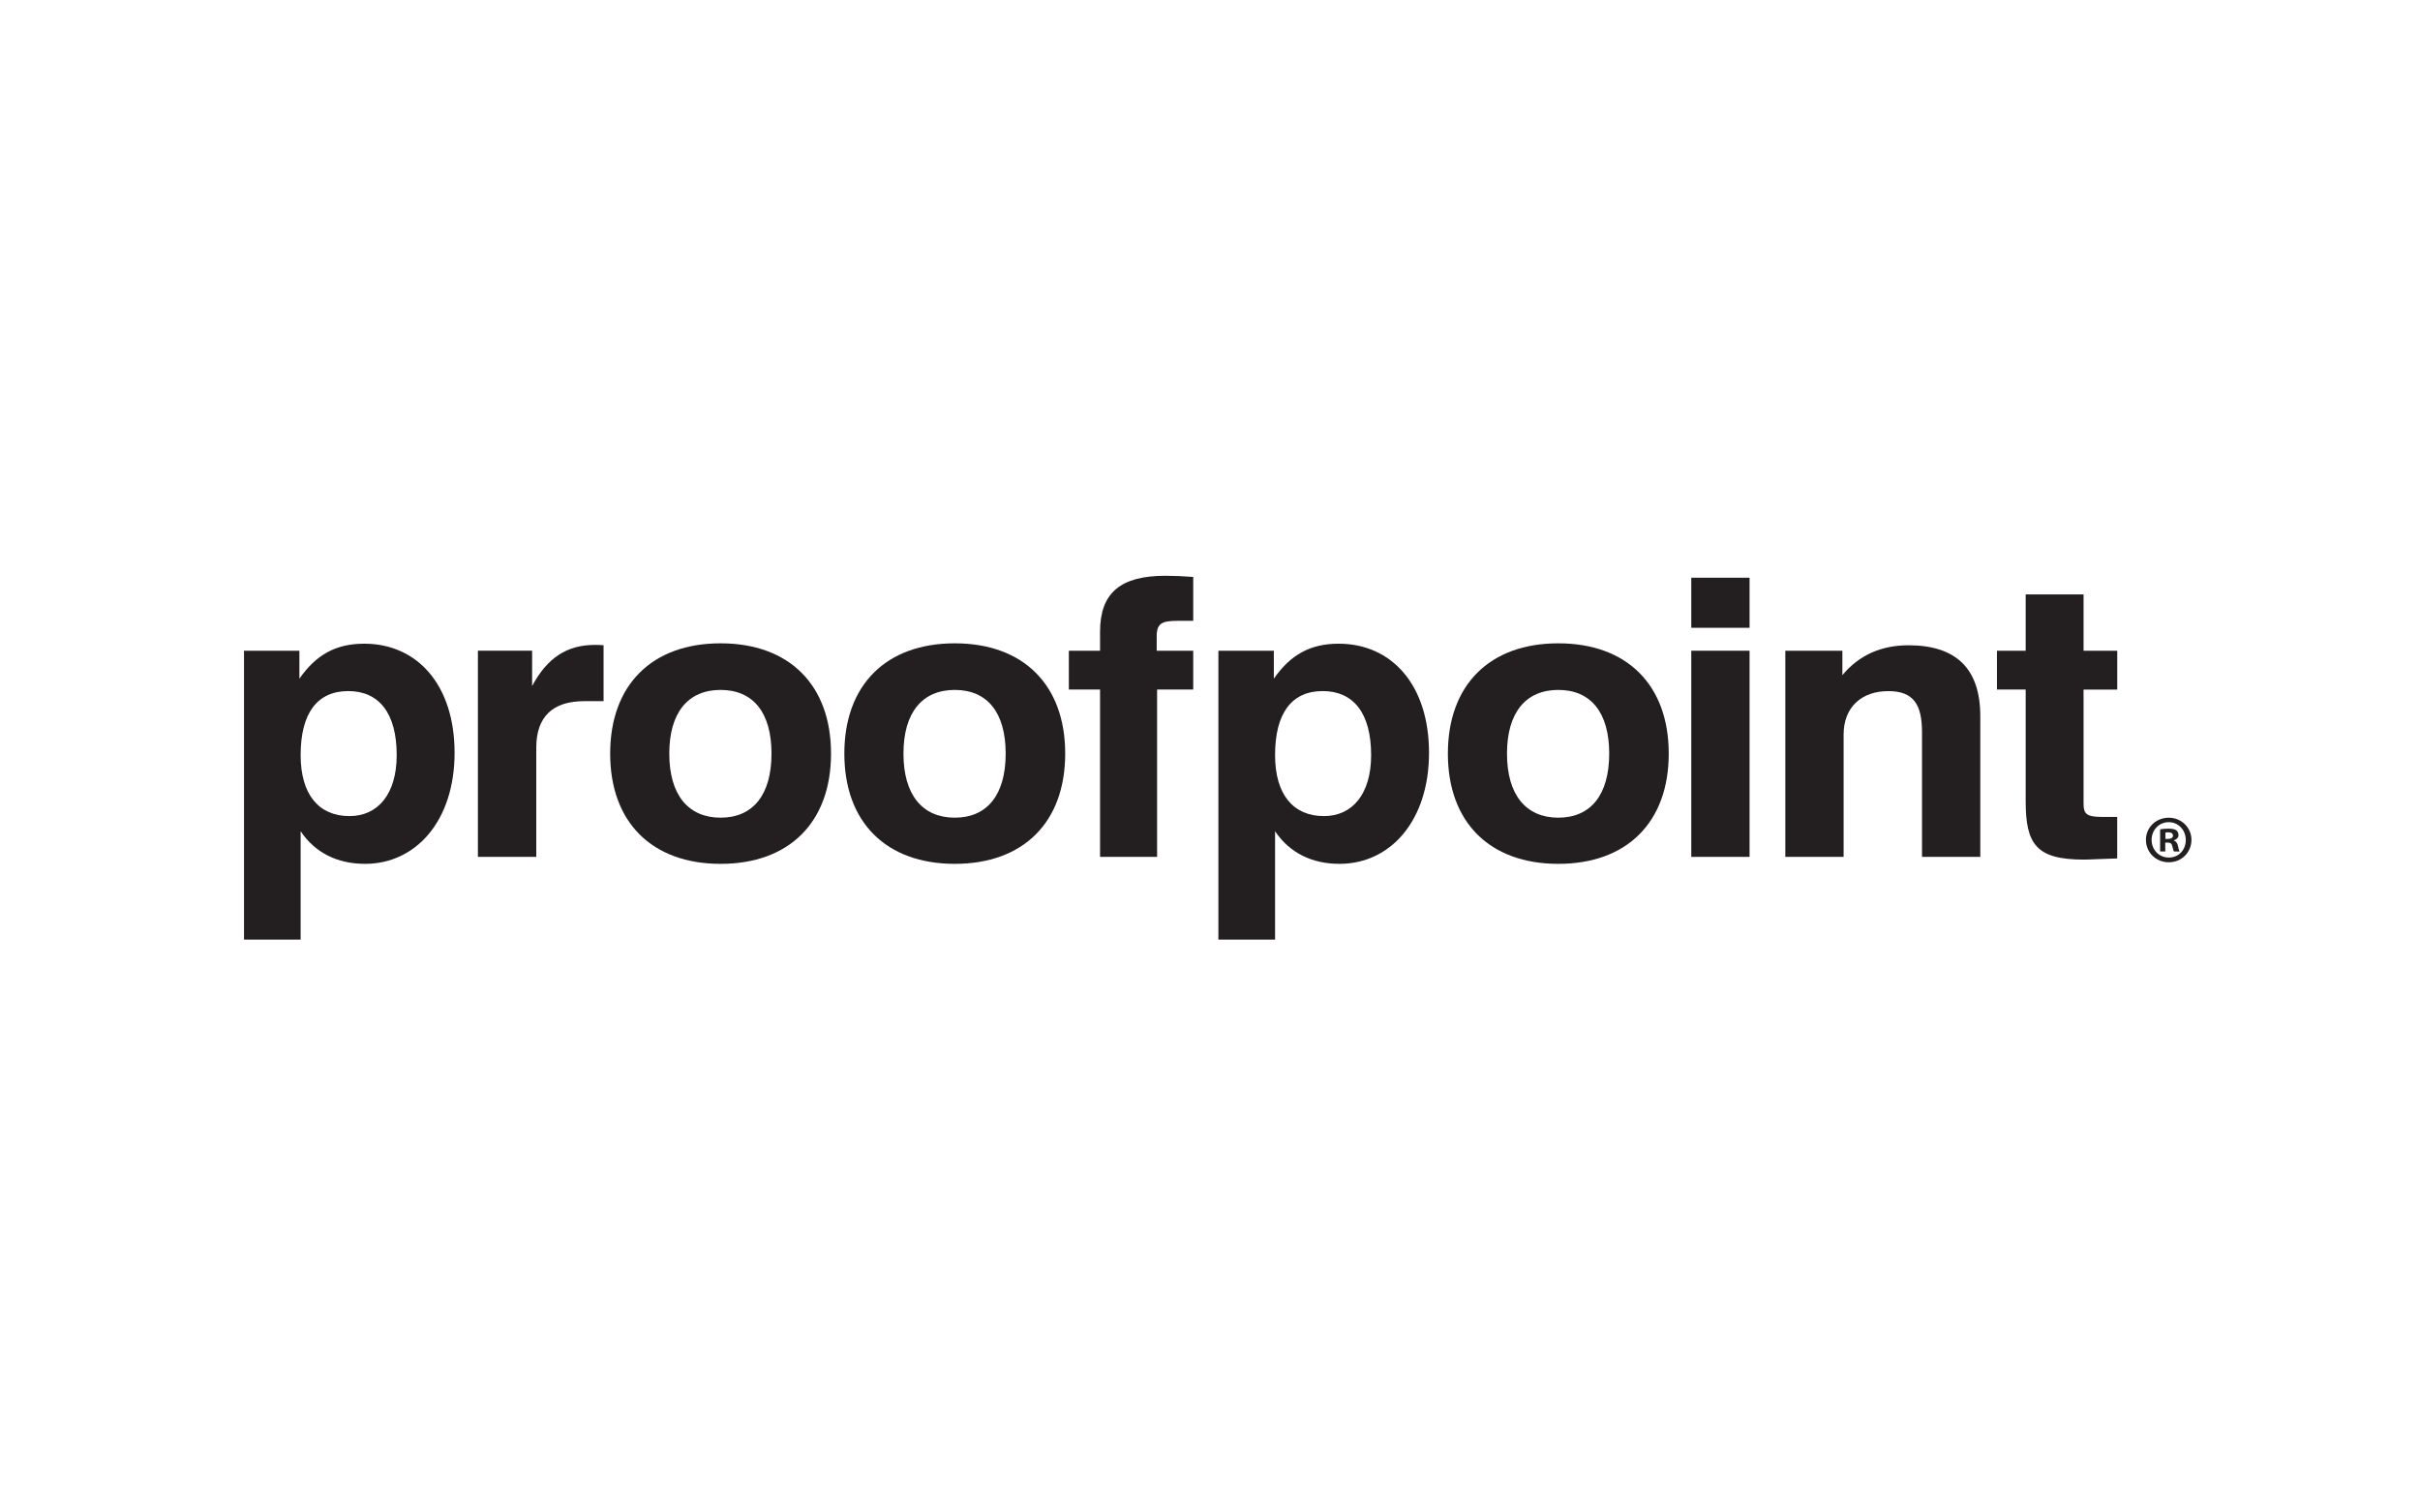 <?xml version="1.0" encoding="UTF-8"?><svg id="Logos" xmlns="http://www.w3.org/2000/svg" width="400" height="250" xmlns:xlink="http://www.w3.org/1999/xlink" viewBox="0 0 400 250"><defs><style>.cls-1{fill:#231f20;}</style><symbol id="Proofpoint" viewBox="0 0 519.18 96.99"><g><path class="cls-1" d="m499.39,75.36v-11.07h-3.83c-4.16,0-5.14-.62-5.14-3.52v-30.43h8.98v-10.35h-8.98V4.97h-15.43v15.01h-7.66v10.35h7.66v29.71c0,11.49,2.74,15.63,15.54,15.63,1.64,0,4.6-.21,8.87-.31"/><path class="cls-1" d="m410.91,74.94h15.54v-32.6c0-7.25,4.71-11.59,11.93-11.59,6.67,0,8.97,3.52,8.97,10.97v33.22h15.54v-37.47c0-12.63-6.35-18.94-19.15-18.94-7.34,0-13.24,2.69-17.62,7.97v-6.52h-15.21v54.96Z"/><rect class="cls-1" x="385.84" y=".52" width="15.54" height="13.35"/><rect class="cls-1" x="385.84" y="19.98" width="15.54" height="54.96"/><path class="cls-1" d="m336.71,47.41c0-10.97,5.03-16.98,13.68-16.98s13.57,6,13.57,16.98-4.92,17.08-13.57,17.08-13.68-6.11-13.68-17.08m-15.76,0c0,18.32,11.16,29.39,29.44,29.39s29.44-11.07,29.44-29.39-11.16-29.4-29.44-29.4-29.44,11.07-29.44,29.4"/><path class="cls-1" d="m300.49,47.82c0,10.25-4.92,16.25-12.59,16.25-8.21,0-13.02-5.8-13.02-16.25,0-11.28,4.49-17.08,12.7-17.08s12.91,5.9,12.91,17.08m-40.71,49.17h15.1v-28.88c3.83,5.69,9.74,8.69,17.18,8.69,13.57,0,23.86-11.49,23.86-29.6s-9.96-29.09-24.08-29.09c-7.55,0-12.8,2.9-17.29,9.32v-7.45h-14.78v77.01Z"/><path class="cls-1" d="m228.22,74.94h15.21V30.33h9.63v-10.35h-9.74v-3.83c0-3.52,1.42-4.14,5.69-4.14h4.05V.31c-2.74-.21-5.14-.31-7.44-.31-11.93,0-17.4,4.56-17.4,14.91v5.07h-8.32v10.35h8.32v44.61Z"/><path class="cls-1" d="m175.81,47.41c0-10.97,5.03-16.98,13.68-16.98s13.57,6,13.57,16.98-4.92,17.08-13.57,17.08-13.68-6.11-13.68-17.08m-15.76,0c0,18.32,11.16,29.39,29.44,29.39s29.44-11.07,29.44-29.39-11.16-29.4-29.44-29.4-29.44,11.07-29.44,29.4"/><path class="cls-1" d="m113.38,47.41c0-10.97,5.03-16.98,13.68-16.98s13.57,6,13.57,16.98-4.92,17.08-13.57,17.08-13.68-6.11-13.68-17.08m-15.76,0c0,18.32,11.16,29.39,29.44,29.39s29.44-11.07,29.44-29.39-11.16-29.4-29.44-29.4-29.44,11.07-29.44,29.4"/><path class="cls-1" d="m62.38,74.94h15.54v-29.09c0-8.28,4.38-12.42,12.8-12.42h5.14v-14.9c-.77-.1-1.53-.1-2.3-.1-7.44,0-12.7,3.41-16.75,10.97v-9.42h-14.45v54.96Z"/><path class="cls-1" d="m40.71,47.82c0,10.25-4.92,16.25-12.59,16.25-8.21,0-13.02-5.8-13.02-16.25,0-11.28,4.49-17.08,12.7-17.08s12.91,5.9,12.91,17.08M0,96.99h15.1v-28.88c3.83,5.69,9.74,8.69,17.18,8.69,13.57,0,23.86-11.49,23.86-29.6s-9.96-29.09-24.08-29.09c-7.55,0-12.8,2.9-17.29,9.32v-7.45H0v77.01Z"/><path class="cls-1" d="m519.18,70.4c0,3.35-2.63,5.98-6.05,5.98s-6.08-2.63-6.08-5.98,2.7-5.9,6.08-5.9,6.05,2.63,6.05,5.9Zm-10.62,0c0,2.63,1.94,4.72,4.61,4.72s4.5-2.09,4.5-4.68-1.91-4.75-4.54-4.75-4.57,2.12-4.57,4.72Zm3.64,3.1h-1.37v-5.9c.54-.11,1.3-.18,2.27-.18,1.12,0,1.62.18,2.05.43.32.25.58.72.58,1.3,0,.65-.5,1.15-1.22,1.37v.07c.58.22.9.65,1.08,1.44.18.9.29,1.26.43,1.48h-1.48c-.18-.22-.29-.76-.47-1.44-.11-.65-.47-.94-1.22-.94h-.65v2.38Zm.04-3.35h.65c.76,0,1.37-.25,1.37-.86,0-.54-.4-.9-1.26-.9-.36,0-.61.04-.76.07v1.69Z"/></g></symbol></defs><use width="519.18" height="96.99" transform="translate(40.33 95.17) scale(.62)" xlink:href="#Proofpoint"/></svg>